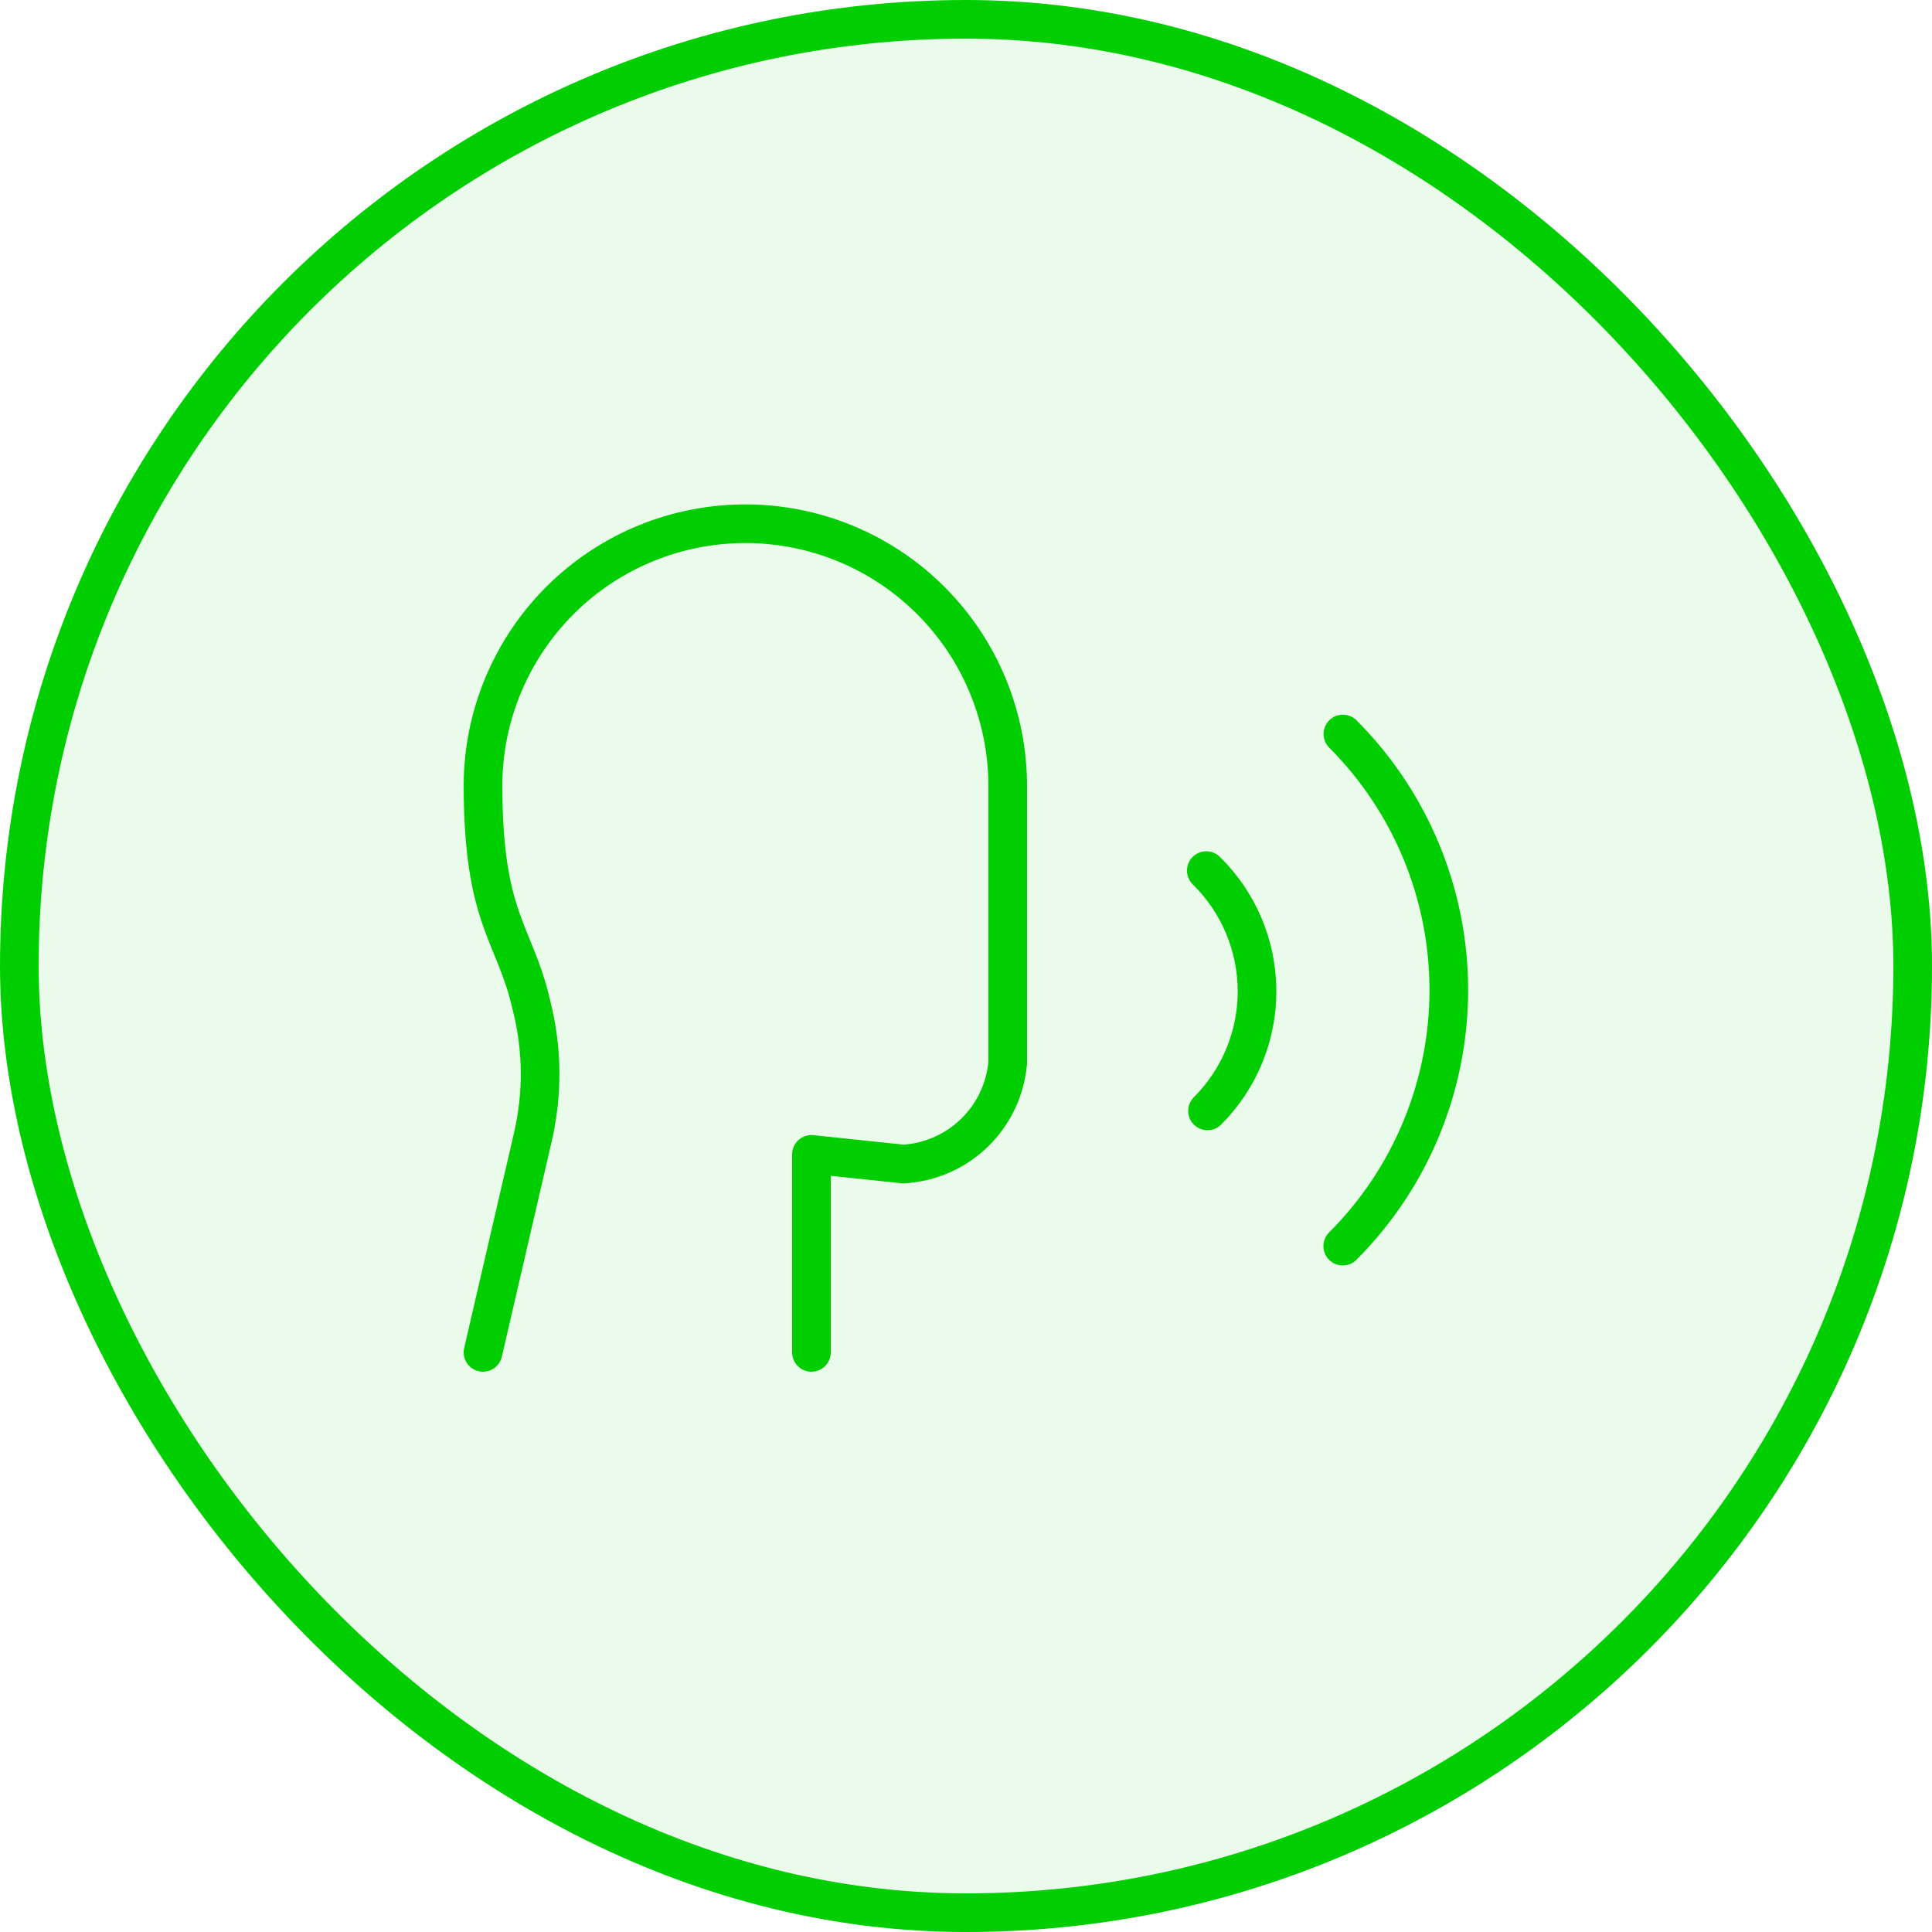 <svg width="50" height="50" viewBox="0 0 50 50" fill="none" xmlns="http://www.w3.org/2000/svg">
<rect x="0.5" y="0.5" width="49" height="49" rx="24.5" fill="#01CE00" fill-opacity="0.08"/>
<rect x="0.5" y="0.5" width="49" height="49" rx="24.5" stroke="#01CE00"/>
<path d="M21 35V29.875L23.375 30.125C24.066 30.087 24.721 29.8 25.218 29.318C25.715 28.835 26.021 28.19 26.08 27.5V20.375C26.088 18.574 25.381 16.844 24.113 15.565C22.846 14.285 21.122 13.562 19.321 13.554C17.52 13.546 15.79 14.253 14.511 15.52C13.232 16.788 12.508 18.512 12.5 20.312C12.5 23.812 13.32 24.13 13.75 26C14.041 27.129 14.053 28.312 13.786 29.448L12.5 35" stroke="#01CE00" stroke-linecap="round" stroke-linejoin="round"/>
<path d="M34.75 32.25C36.507 30.493 37.495 28.109 37.495 25.624C37.496 23.139 36.51 20.755 34.754 18.996" stroke="#01CE00" stroke-linecap="round" stroke-linejoin="round"/>
<path d="M31.25 28.75C31.659 28.341 31.983 27.855 32.203 27.32C32.423 26.785 32.535 26.212 32.532 25.634C32.529 25.056 32.411 24.484 32.186 23.951C31.96 23.419 31.632 22.936 31.219 22.531" stroke="#01CE00" stroke-linecap="round" stroke-linejoin="round"/>
</svg>
